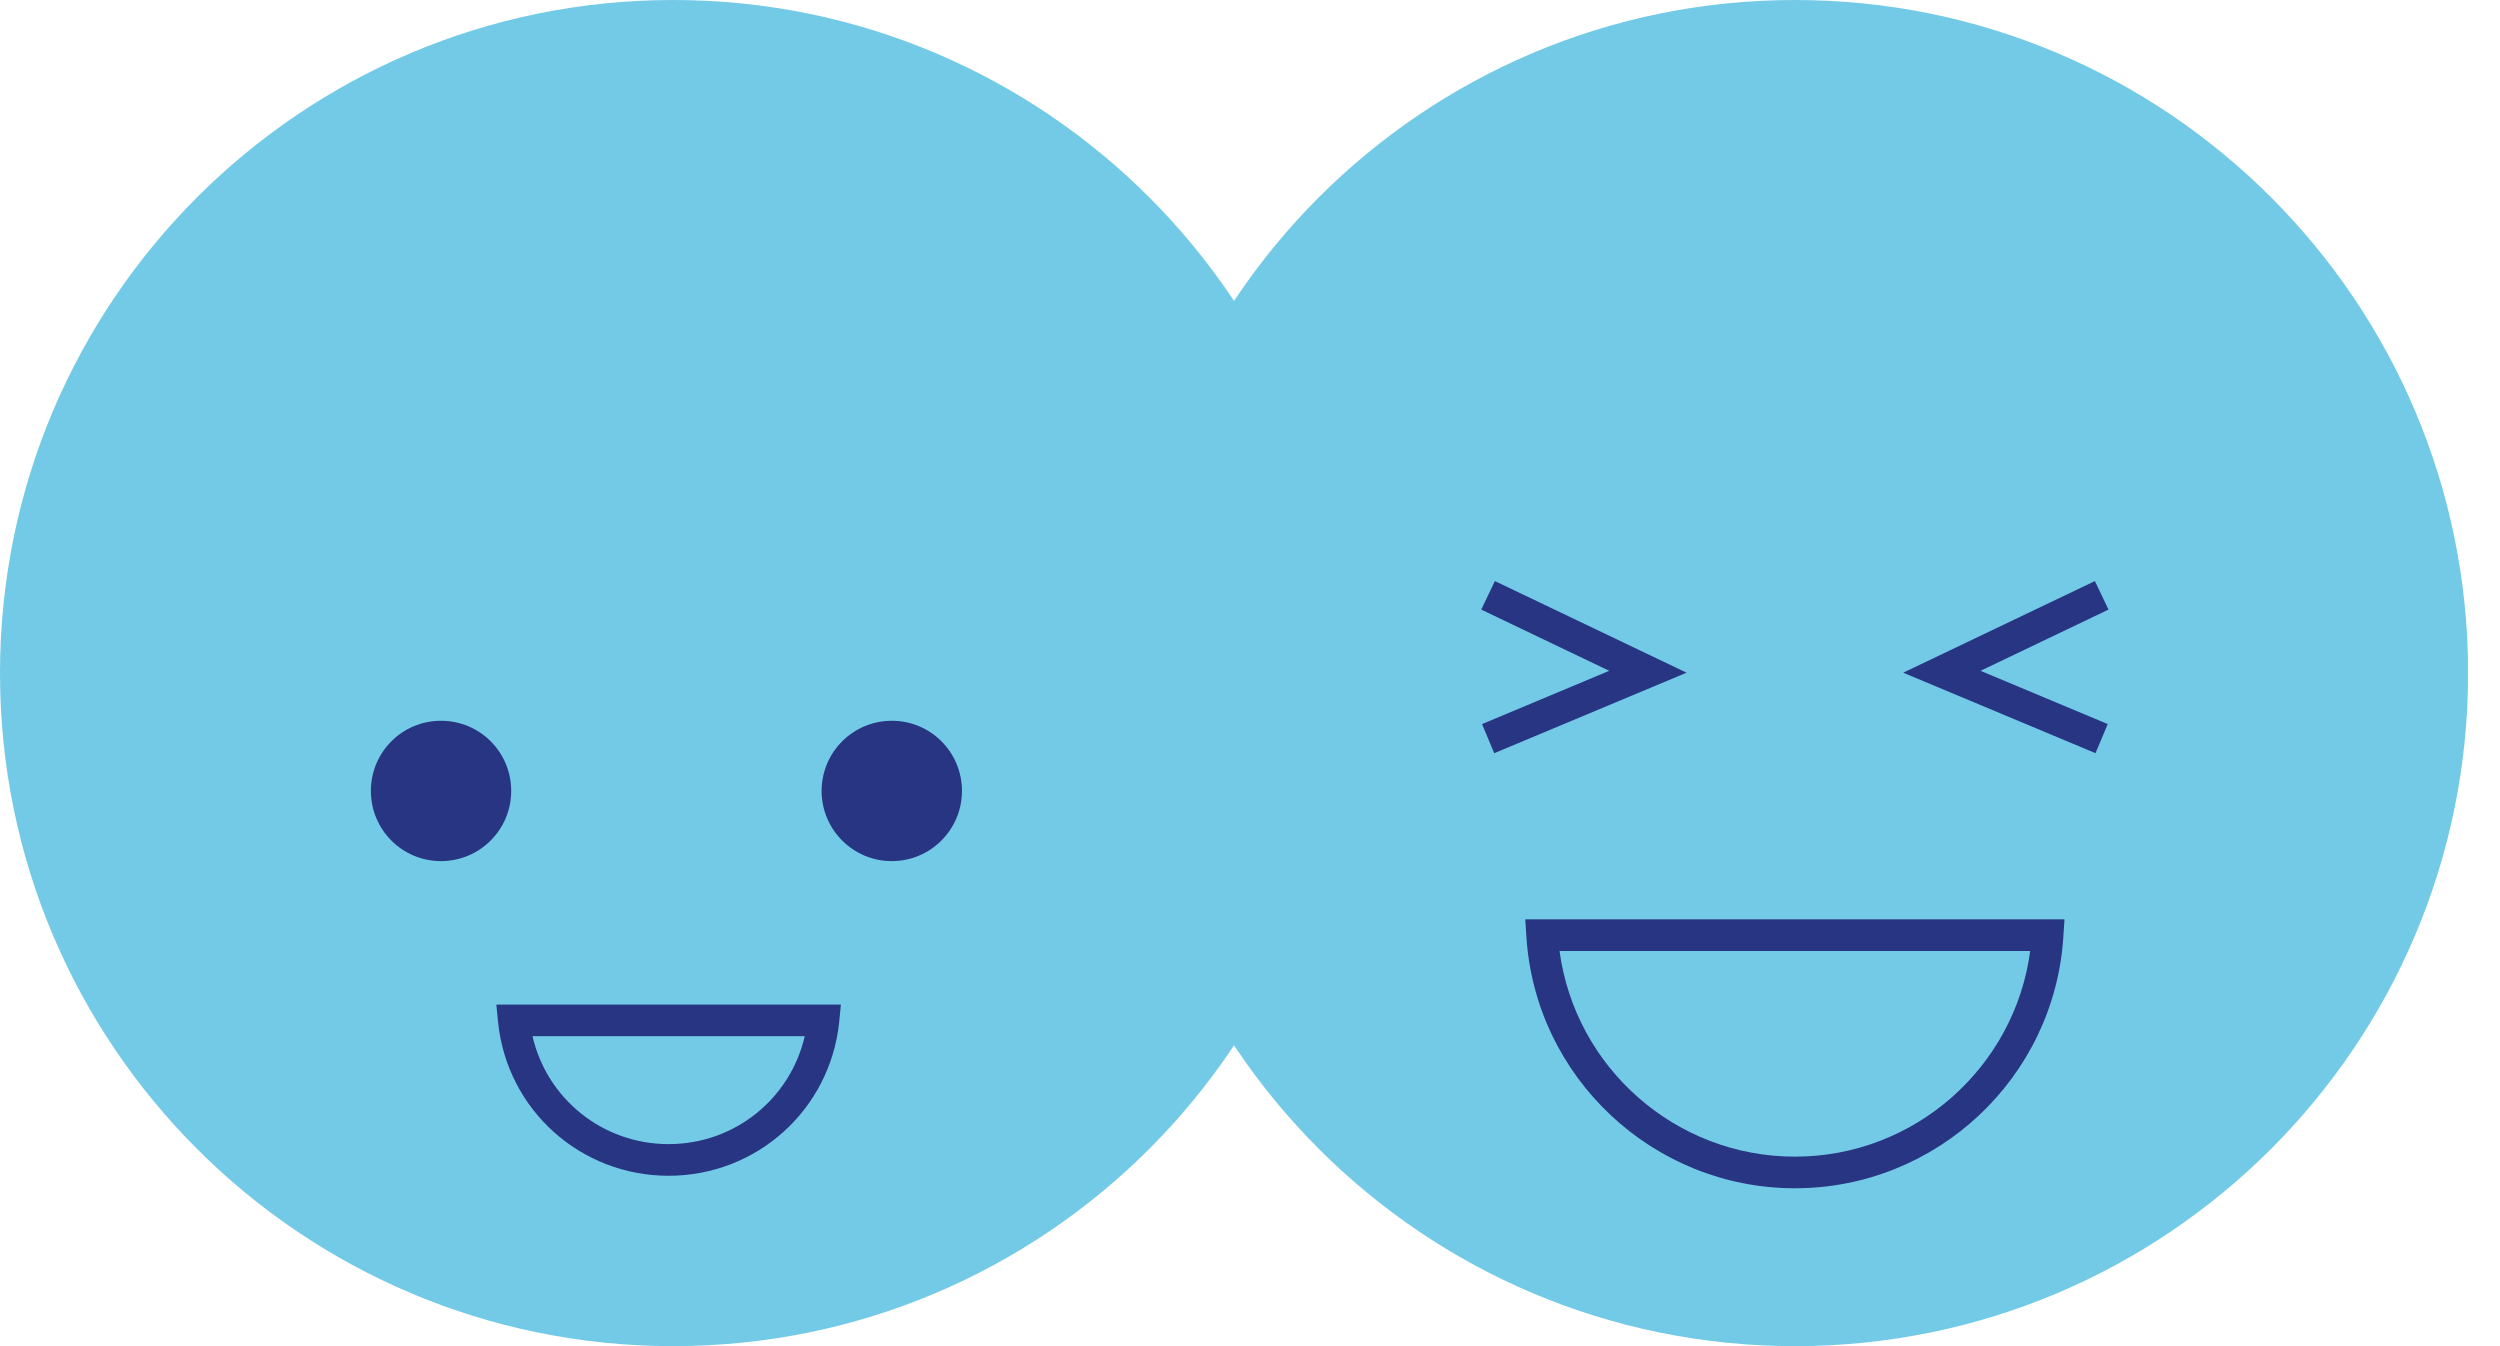 <svg width="65" height="35" viewBox="0 0 65 35" fill="none" xmlns="http://www.w3.org/2000/svg">
<g clip-path="url(#clip0)">
<path d="M17.502 35C27.169 35 35.004 27.165 35.004 17.498C35 7.835 27.165 0 17.502 0C7.839 0 0 7.835 0 17.502C0 27.165 7.835 35 17.502 35Z" fill="#73CAE6"/>
<path d="M11.467 22.389C12.473 22.389 13.291 21.574 13.291 20.564C13.291 19.554 12.477 18.74 11.467 18.74C10.457 18.74 9.643 19.554 9.643 20.564C9.643 21.574 10.457 22.389 11.467 22.389Z" fill="#283583"/>
<path d="M23.187 22.389C24.192 22.389 25.011 21.574 25.011 20.564C25.011 19.554 24.197 18.74 23.187 18.74C22.181 18.74 21.362 19.554 21.362 20.564C21.362 21.574 22.181 22.389 23.187 22.389Z" fill="#283583"/>
<path d="M17.384 30.57C15.087 30.57 13.181 28.851 12.949 26.571L12.905 26.119H21.863L21.819 26.571C21.586 28.847 19.681 30.57 17.384 30.57ZM13.845 26.941C14.22 28.57 15.67 29.747 17.384 29.747C19.098 29.747 20.548 28.57 20.923 26.941H13.845Z" fill="#283583"/>
</g>
<g clip-path="url(#clip1)">
<path d="M46.669 35C56.336 35 64.171 27.165 64.171 17.498C64.167 7.835 56.332 0 46.669 0C37.005 0 29.167 7.835 29.167 17.502C29.167 27.165 37.002 35 46.669 35Z" fill="#73CAE6"/>
<path d="M54.483 19.583L49.483 17.49L54.467 15.108L54.821 15.849L51.494 17.441L54.801 18.826L54.483 19.583ZM38.85 19.583L38.533 18.826L41.839 17.441L38.512 15.849L38.867 15.108L43.851 17.49L38.85 19.583Z" fill="#283583"/>
<path d="M46.669 30.895C42.983 30.895 39.913 28.016 39.685 24.339L39.657 23.903H53.677L53.648 24.339C53.424 28.016 50.354 30.895 46.669 30.895ZM40.548 24.726C40.956 27.76 43.562 30.073 46.669 30.073C49.776 30.073 52.382 27.756 52.785 24.726H40.548Z" fill="#283583"/>
</g>
<defs>
<clipPath id="clip0">
<rect width="35" height="35" fill="white"/>
</clipPath>
<clipPath id="clip1">
<rect width="35" height="35" fill="white" transform="translate(29.167)"/>
</clipPath>
</defs>
</svg>
